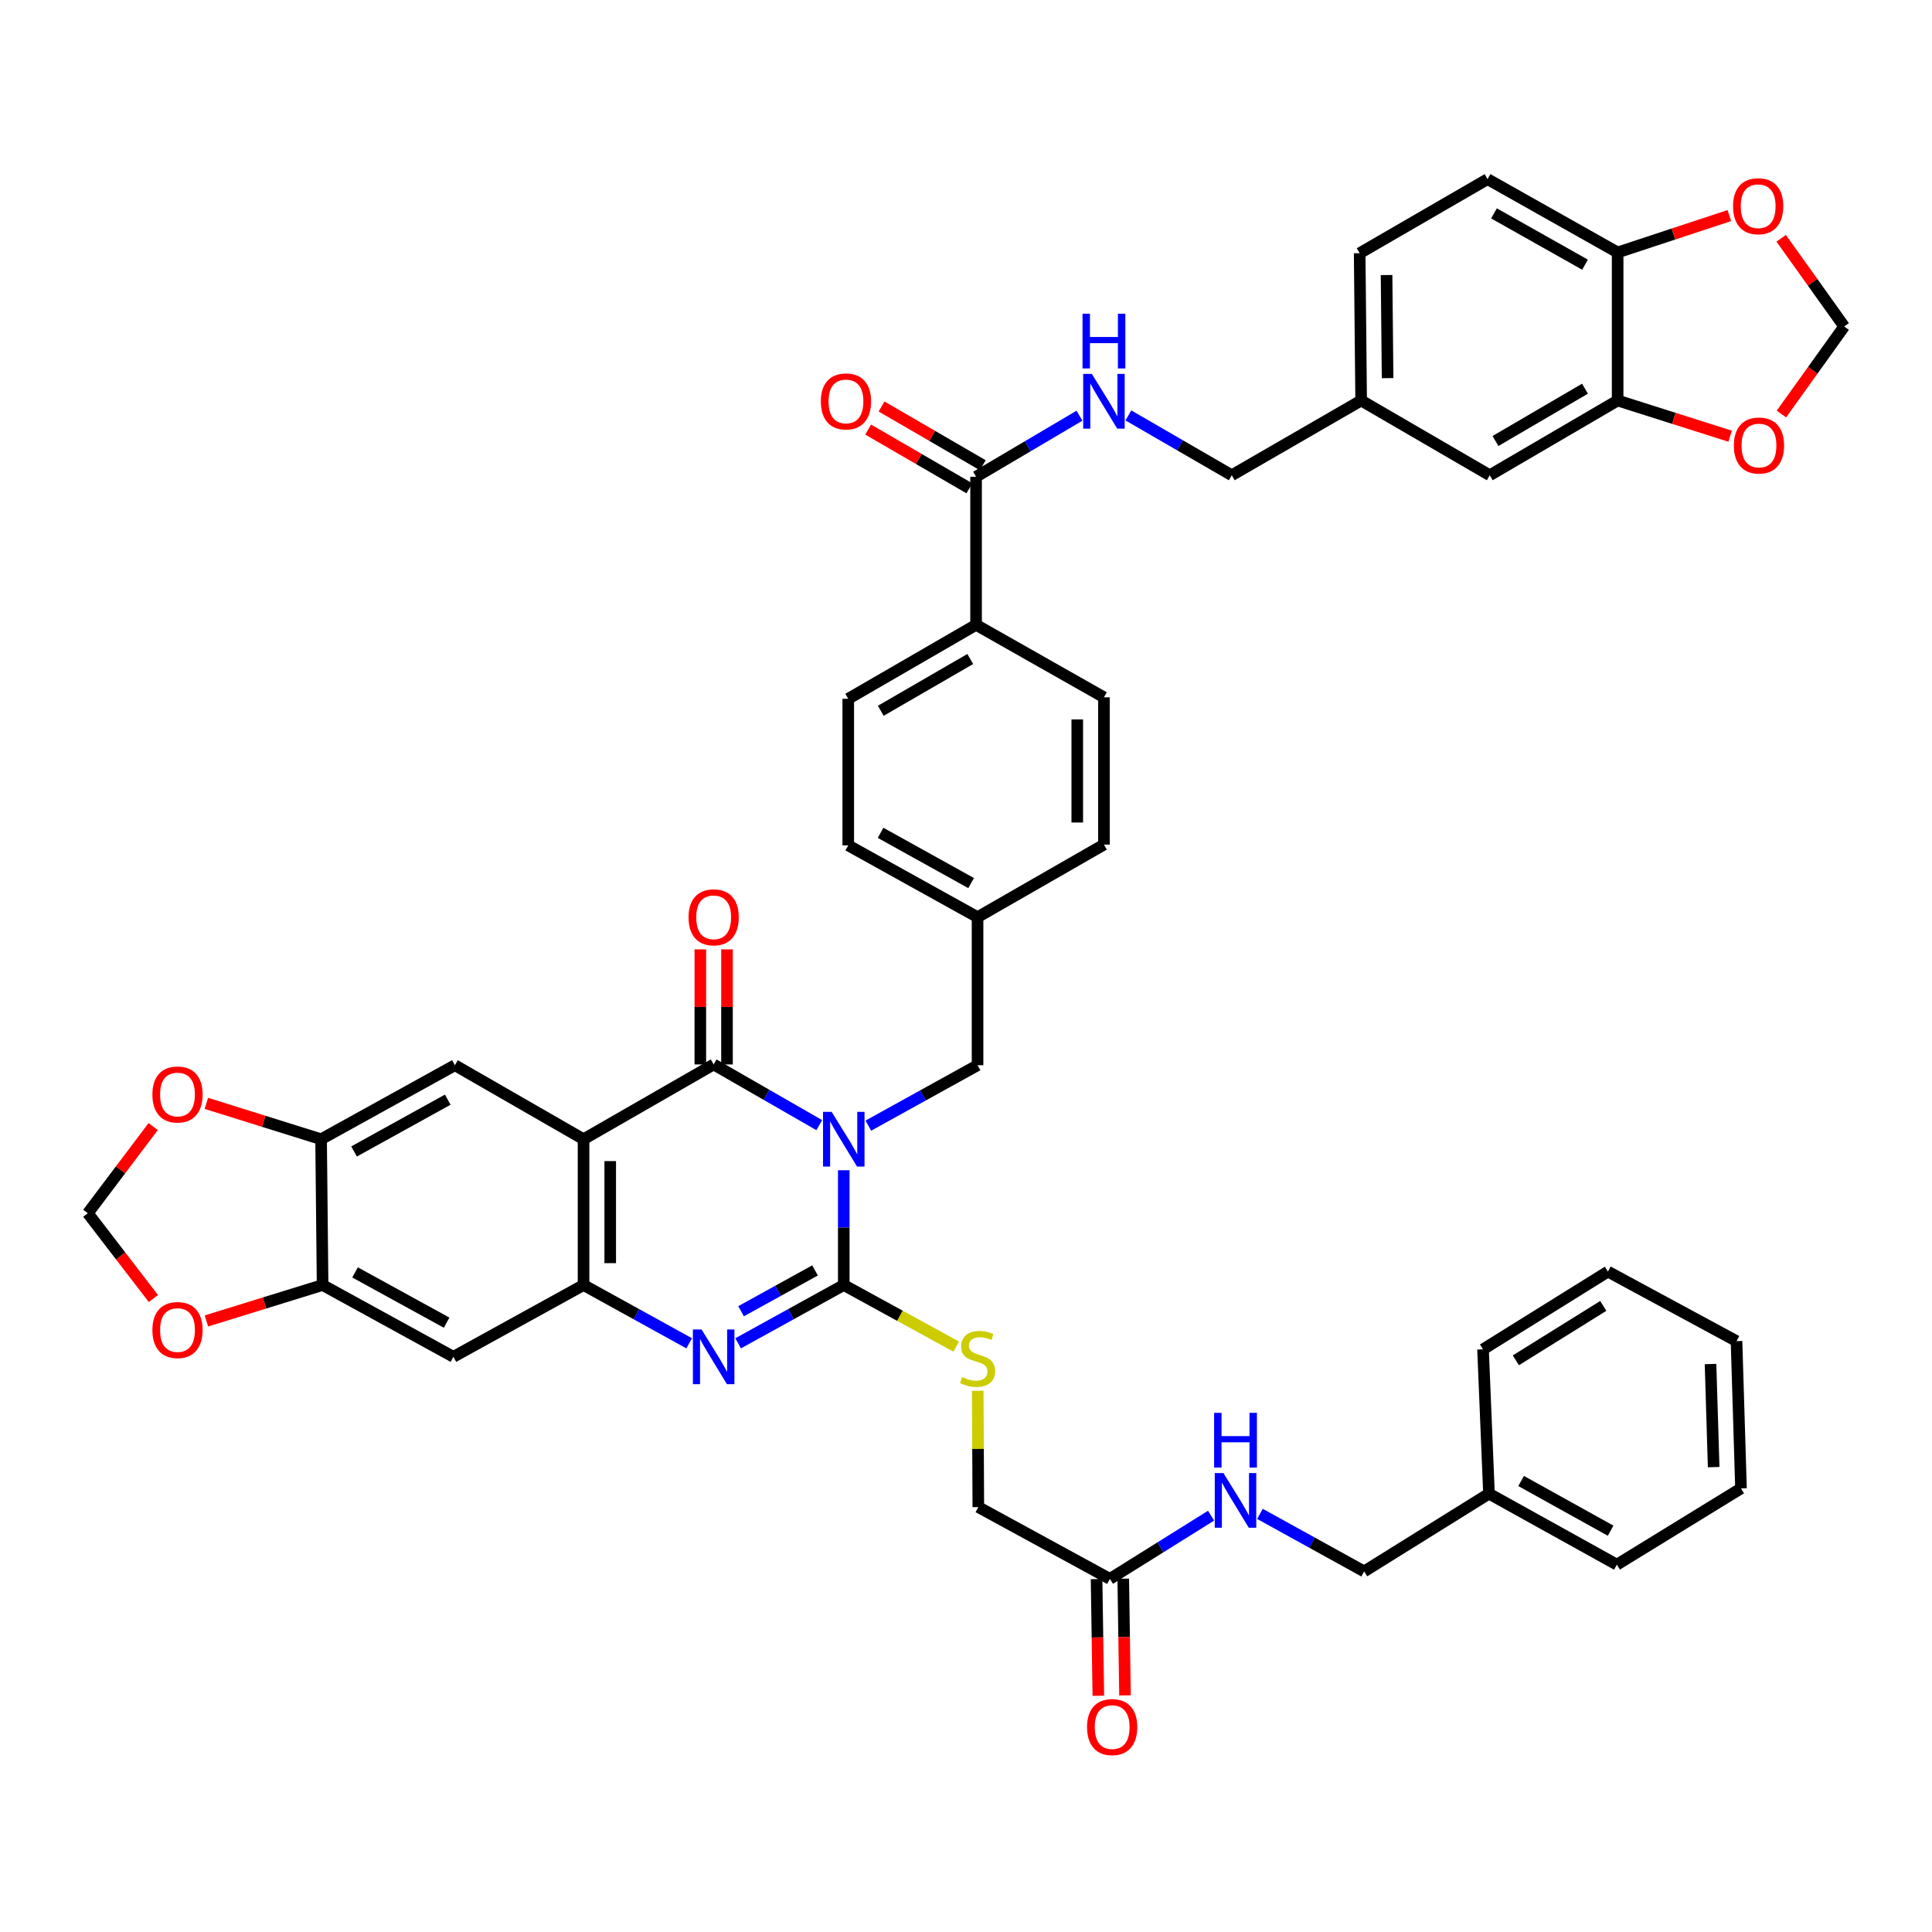<?xml version='1.0' encoding='iso-8859-1'?>
<svg version='1.1' baseProfile='full'
              xmlns='http://www.w3.org/2000/svg'
                      xmlns:rdkit='http://www.rdkit.org/xml'
                      xmlns:xlink='http://www.w3.org/1999/xlink'
                  xml:space='preserve'
width='1000px' height='1000px' viewBox='0 0 1000 1000'>
<!-- END OF HEADER -->
<rect style='opacity:1.0;fill:#FFFFFF;stroke:none' width='1000' height='1000' x='0' y='0'> </rect>
<path class='bond-0' d='M 436.735,605.712 L 436.735,635.418' style='fill:none;fill-rule:evenodd;stroke:#0000FF;stroke-width:6px;stroke-linecap:butt;stroke-linejoin:miter;stroke-opacity:1' />
<path class='bond-0' d='M 436.735,635.418 L 436.735,665.125' style='fill:none;fill-rule:evenodd;stroke:#000000;stroke-width:6px;stroke-linecap:butt;stroke-linejoin:miter;stroke-opacity:1' />
<path class='bond-1' d='M 424.053,582.376 L 396.721,566.667' style='fill:none;fill-rule:evenodd;stroke:#0000FF;stroke-width:6px;stroke-linecap:butt;stroke-linejoin:miter;stroke-opacity:1' />
<path class='bond-1' d='M 396.721,566.667 L 369.389,550.958' style='fill:none;fill-rule:evenodd;stroke:#000000;stroke-width:6px;stroke-linecap:butt;stroke-linejoin:miter;stroke-opacity:1' />
<path class='bond-11' d='M 449.453,582.629 L 477.718,566.993' style='fill:none;fill-rule:evenodd;stroke:#0000FF;stroke-width:6px;stroke-linecap:butt;stroke-linejoin:miter;stroke-opacity:1' />
<path class='bond-11' d='M 477.718,566.993 L 505.982,551.356' style='fill:none;fill-rule:evenodd;stroke:#000000;stroke-width:6px;stroke-linecap:butt;stroke-linejoin:miter;stroke-opacity:1' />
<path class='bond-3' d='M 436.735,665.125 L 409.393,680.211' style='fill:none;fill-rule:evenodd;stroke:#000000;stroke-width:6px;stroke-linecap:butt;stroke-linejoin:miter;stroke-opacity:1' />
<path class='bond-3' d='M 409.393,680.211 L 382.052,695.297' style='fill:none;fill-rule:evenodd;stroke:#0000FF;stroke-width:6px;stroke-linecap:butt;stroke-linejoin:miter;stroke-opacity:1' />
<path class='bond-3' d='M 421.863,657.564 L 402.724,668.124' style='fill:none;fill-rule:evenodd;stroke:#000000;stroke-width:6px;stroke-linecap:butt;stroke-linejoin:miter;stroke-opacity:1' />
<path class='bond-3' d='M 402.724,668.124 L 383.585,678.684' style='fill:none;fill-rule:evenodd;stroke:#0000FF;stroke-width:6px;stroke-linecap:butt;stroke-linejoin:miter;stroke-opacity:1' />
<path class='bond-10' d='M 436.735,665.125 L 465.832,681.061' style='fill:none;fill-rule:evenodd;stroke:#000000;stroke-width:6px;stroke-linecap:butt;stroke-linejoin:miter;stroke-opacity:1' />
<path class='bond-10' d='M 465.832,681.061 L 494.928,696.996' style='fill:none;fill-rule:evenodd;stroke:#CCCC00;stroke-width:6px;stroke-linecap:butt;stroke-linejoin:miter;stroke-opacity:1' />
<path class='bond-2' d='M 369.389,550.958 L 302.044,589.665' style='fill:none;fill-rule:evenodd;stroke:#000000;stroke-width:6px;stroke-linecap:butt;stroke-linejoin:miter;stroke-opacity:1' />
<path class='bond-15' d='M 376.292,550.958 L 376.292,521.173' style='fill:none;fill-rule:evenodd;stroke:#000000;stroke-width:6px;stroke-linecap:butt;stroke-linejoin:miter;stroke-opacity:1' />
<path class='bond-15' d='M 376.292,521.173 L 376.292,491.389' style='fill:none;fill-rule:evenodd;stroke:#FF0000;stroke-width:6px;stroke-linecap:butt;stroke-linejoin:miter;stroke-opacity:1' />
<path class='bond-15' d='M 362.487,550.958 L 362.487,521.173' style='fill:none;fill-rule:evenodd;stroke:#000000;stroke-width:6px;stroke-linecap:butt;stroke-linejoin:miter;stroke-opacity:1' />
<path class='bond-15' d='M 362.487,521.173 L 362.487,491.389' style='fill:none;fill-rule:evenodd;stroke:#FF0000;stroke-width:6px;stroke-linecap:butt;stroke-linejoin:miter;stroke-opacity:1' />
<path class='bond-4' d='M 302.044,589.665 L 302.044,665.125' style='fill:none;fill-rule:evenodd;stroke:#000000;stroke-width:6px;stroke-linecap:butt;stroke-linejoin:miter;stroke-opacity:1' />
<path class='bond-4' d='M 315.849,600.984 L 315.849,653.806' style='fill:none;fill-rule:evenodd;stroke:#000000;stroke-width:6px;stroke-linecap:butt;stroke-linejoin:miter;stroke-opacity:1' />
<path class='bond-5' d='M 302.044,589.665 L 235.458,551.356' style='fill:none;fill-rule:evenodd;stroke:#000000;stroke-width:6px;stroke-linecap:butt;stroke-linejoin:miter;stroke-opacity:1' />
<path class='bond-45' d='M 356.726,695.297 L 329.385,680.211' style='fill:none;fill-rule:evenodd;stroke:#0000FF;stroke-width:6px;stroke-linecap:butt;stroke-linejoin:miter;stroke-opacity:1' />
<path class='bond-45' d='M 329.385,680.211 L 302.044,665.125' style='fill:none;fill-rule:evenodd;stroke:#000000;stroke-width:6px;stroke-linecap:butt;stroke-linejoin:miter;stroke-opacity:1' />
<path class='bond-6' d='M 302.044,665.125 L 234.675,702.283' style='fill:none;fill-rule:evenodd;stroke:#000000;stroke-width:6px;stroke-linecap:butt;stroke-linejoin:miter;stroke-opacity:1' />
<path class='bond-7' d='M 235.458,551.356 L 166.195,589.665' style='fill:none;fill-rule:evenodd;stroke:#000000;stroke-width:6px;stroke-linecap:butt;stroke-linejoin:miter;stroke-opacity:1' />
<path class='bond-7' d='M 231.75,569.183 L 183.266,595.999' style='fill:none;fill-rule:evenodd;stroke:#000000;stroke-width:6px;stroke-linecap:butt;stroke-linejoin:miter;stroke-opacity:1' />
<path class='bond-47' d='M 234.675,702.283 L 166.977,665.125' style='fill:none;fill-rule:evenodd;stroke:#000000;stroke-width:6px;stroke-linecap:butt;stroke-linejoin:miter;stroke-opacity:1' />
<path class='bond-47' d='M 231.163,684.608 L 183.774,658.597' style='fill:none;fill-rule:evenodd;stroke:#000000;stroke-width:6px;stroke-linecap:butt;stroke-linejoin:miter;stroke-opacity:1' />
<path class='bond-9' d='M 166.195,589.665 L 166.977,665.125' style='fill:none;fill-rule:evenodd;stroke:#000000;stroke-width:6px;stroke-linecap:butt;stroke-linejoin:miter;stroke-opacity:1' />
<path class='bond-17' d='M 166.195,589.665 L 136.51,580.383' style='fill:none;fill-rule:evenodd;stroke:#000000;stroke-width:6px;stroke-linecap:butt;stroke-linejoin:miter;stroke-opacity:1' />
<path class='bond-17' d='M 136.51,580.383 L 106.824,571.101' style='fill:none;fill-rule:evenodd;stroke:#FF0000;stroke-width:6px;stroke-linecap:butt;stroke-linejoin:miter;stroke-opacity:1' />
<path class='bond-8' d='M 505.215,246.772 L 505.215,323.405' style='fill:none;fill-rule:evenodd;stroke:#000000;stroke-width:6px;stroke-linecap:butt;stroke-linejoin:miter;stroke-opacity:1' />
<path class='bond-13' d='M 505.215,246.772 L 531.974,230.972' style='fill:none;fill-rule:evenodd;stroke:#000000;stroke-width:6px;stroke-linecap:butt;stroke-linejoin:miter;stroke-opacity:1' />
<path class='bond-13' d='M 531.974,230.972 L 558.734,215.172' style='fill:none;fill-rule:evenodd;stroke:#0000FF;stroke-width:6px;stroke-linecap:butt;stroke-linejoin:miter;stroke-opacity:1' />
<path class='bond-26' d='M 508.679,240.801 L 482.48,225.6' style='fill:none;fill-rule:evenodd;stroke:#000000;stroke-width:6px;stroke-linecap:butt;stroke-linejoin:miter;stroke-opacity:1' />
<path class='bond-26' d='M 482.48,225.6 L 456.28,210.398' style='fill:none;fill-rule:evenodd;stroke:#FF0000;stroke-width:6px;stroke-linecap:butt;stroke-linejoin:miter;stroke-opacity:1' />
<path class='bond-26' d='M 501.751,252.742 L 475.552,237.54' style='fill:none;fill-rule:evenodd;stroke:#000000;stroke-width:6px;stroke-linecap:butt;stroke-linejoin:miter;stroke-opacity:1' />
<path class='bond-26' d='M 475.552,237.54 L 449.352,222.339' style='fill:none;fill-rule:evenodd;stroke:#FF0000;stroke-width:6px;stroke-linecap:butt;stroke-linejoin:miter;stroke-opacity:1' />
<path class='bond-18' d='M 166.977,665.125 L 136.91,674.423' style='fill:none;fill-rule:evenodd;stroke:#000000;stroke-width:6px;stroke-linecap:butt;stroke-linejoin:miter;stroke-opacity:1' />
<path class='bond-18' d='M 136.91,674.423 L 106.843,683.72' style='fill:none;fill-rule:evenodd;stroke:#FF0000;stroke-width:6px;stroke-linecap:butt;stroke-linejoin:miter;stroke-opacity:1' />
<path class='bond-28' d='M 506.069,719.856 L 506.225,749.961' style='fill:none;fill-rule:evenodd;stroke:#CCCC00;stroke-width:6px;stroke-linecap:butt;stroke-linejoin:miter;stroke-opacity:1' />
<path class='bond-28' d='M 506.225,749.961 L 506.381,780.067' style='fill:none;fill-rule:evenodd;stroke:#000000;stroke-width:6px;stroke-linecap:butt;stroke-linejoin:miter;stroke-opacity:1' />
<path class='bond-32' d='M 505.982,551.356 L 505.982,474.723' style='fill:none;fill-rule:evenodd;stroke:#000000;stroke-width:6px;stroke-linecap:butt;stroke-linejoin:miter;stroke-opacity:1' />
<path class='bond-12' d='M 837.287,207.297 L 771.092,245.989' style='fill:none;fill-rule:evenodd;stroke:#000000;stroke-width:6px;stroke-linecap:butt;stroke-linejoin:miter;stroke-opacity:1' />
<path class='bond-12' d='M 820.391,201.183 L 774.055,228.267' style='fill:none;fill-rule:evenodd;stroke:#000000;stroke-width:6px;stroke-linecap:butt;stroke-linejoin:miter;stroke-opacity:1' />
<path class='bond-19' d='M 837.287,207.297 L 866.403,216.54' style='fill:none;fill-rule:evenodd;stroke:#000000;stroke-width:6px;stroke-linecap:butt;stroke-linejoin:miter;stroke-opacity:1' />
<path class='bond-19' d='M 866.403,216.54 L 895.52,225.784' style='fill:none;fill-rule:evenodd;stroke:#FF0000;stroke-width:6px;stroke-linecap:butt;stroke-linejoin:miter;stroke-opacity:1' />
<path class='bond-50' d='M 837.287,207.297 L 837.287,130.664' style='fill:none;fill-rule:evenodd;stroke:#000000;stroke-width:6px;stroke-linecap:butt;stroke-linejoin:miter;stroke-opacity:1' />
<path class='bond-34' d='M 584.046,215.018 L 610.803,230.504' style='fill:none;fill-rule:evenodd;stroke:#0000FF;stroke-width:6px;stroke-linecap:butt;stroke-linejoin:miter;stroke-opacity:1' />
<path class='bond-34' d='M 610.803,230.504 L 637.559,245.989' style='fill:none;fill-rule:evenodd;stroke:#000000;stroke-width:6px;stroke-linecap:butt;stroke-linejoin:miter;stroke-opacity:1' />
<path class='bond-14' d='M 574.486,817.226 L 506.381,780.067' style='fill:none;fill-rule:evenodd;stroke:#000000;stroke-width:6px;stroke-linecap:butt;stroke-linejoin:miter;stroke-opacity:1' />
<path class='bond-24' d='M 574.486,817.226 L 600.664,800.867' style='fill:none;fill-rule:evenodd;stroke:#000000;stroke-width:6px;stroke-linecap:butt;stroke-linejoin:miter;stroke-opacity:1' />
<path class='bond-24' d='M 600.664,800.867 L 626.843,784.509' style='fill:none;fill-rule:evenodd;stroke:#0000FF;stroke-width:6px;stroke-linecap:butt;stroke-linejoin:miter;stroke-opacity:1' />
<path class='bond-27' d='M 567.584,817.331 L 568.043,847.529' style='fill:none;fill-rule:evenodd;stroke:#000000;stroke-width:6px;stroke-linecap:butt;stroke-linejoin:miter;stroke-opacity:1' />
<path class='bond-27' d='M 568.043,847.529 L 568.503,877.728' style='fill:none;fill-rule:evenodd;stroke:#FF0000;stroke-width:6px;stroke-linecap:butt;stroke-linejoin:miter;stroke-opacity:1' />
<path class='bond-27' d='M 581.387,817.121 L 581.847,847.319' style='fill:none;fill-rule:evenodd;stroke:#000000;stroke-width:6px;stroke-linecap:butt;stroke-linejoin:miter;stroke-opacity:1' />
<path class='bond-27' d='M 581.847,847.319 L 582.306,877.518' style='fill:none;fill-rule:evenodd;stroke:#FF0000;stroke-width:6px;stroke-linecap:butt;stroke-linejoin:miter;stroke-opacity:1' />
<path class='bond-16' d='M 837.287,130.664 L 769.957,92.723' style='fill:none;fill-rule:evenodd;stroke:#000000;stroke-width:6px;stroke-linecap:butt;stroke-linejoin:miter;stroke-opacity:1' />
<path class='bond-16' d='M 820.41,137 L 773.279,110.441' style='fill:none;fill-rule:evenodd;stroke:#000000;stroke-width:6px;stroke-linecap:butt;stroke-linejoin:miter;stroke-opacity:1' />
<path class='bond-21' d='M 837.287,130.664 L 866.198,121.122' style='fill:none;fill-rule:evenodd;stroke:#000000;stroke-width:6px;stroke-linecap:butt;stroke-linejoin:miter;stroke-opacity:1' />
<path class='bond-21' d='M 866.198,121.122 L 895.109,111.581' style='fill:none;fill-rule:evenodd;stroke:#FF0000;stroke-width:6px;stroke-linecap:butt;stroke-linejoin:miter;stroke-opacity:1' />
<path class='bond-22' d='M 79.29,583.114 L 62.372,605.54' style='fill:none;fill-rule:evenodd;stroke:#FF0000;stroke-width:6px;stroke-linecap:butt;stroke-linejoin:miter;stroke-opacity:1' />
<path class='bond-22' d='M 62.372,605.54 L 45.455,627.966' style='fill:none;fill-rule:evenodd;stroke:#000000;stroke-width:6px;stroke-linecap:butt;stroke-linejoin:miter;stroke-opacity:1' />
<path class='bond-48' d='M 79.404,672.124 L 62.429,650.045' style='fill:none;fill-rule:evenodd;stroke:#FF0000;stroke-width:6px;stroke-linecap:butt;stroke-linejoin:miter;stroke-opacity:1' />
<path class='bond-48' d='M 62.429,650.045 L 45.455,627.966' style='fill:none;fill-rule:evenodd;stroke:#000000;stroke-width:6px;stroke-linecap:butt;stroke-linejoin:miter;stroke-opacity:1' />
<path class='bond-23' d='M 922.06,214.307 L 938.303,191.648' style='fill:none;fill-rule:evenodd;stroke:#FF0000;stroke-width:6px;stroke-linecap:butt;stroke-linejoin:miter;stroke-opacity:1' />
<path class='bond-23' d='M 938.303,191.648 L 954.545,168.988' style='fill:none;fill-rule:evenodd;stroke:#000000;stroke-width:6px;stroke-linecap:butt;stroke-linejoin:miter;stroke-opacity:1' />
<path class='bond-20' d='M 505.215,323.405 L 439.051,361.698' style='fill:none;fill-rule:evenodd;stroke:#000000;stroke-width:6px;stroke-linecap:butt;stroke-linejoin:miter;stroke-opacity:1' />
<path class='bond-20' d='M 502.206,341.097 L 455.891,367.903' style='fill:none;fill-rule:evenodd;stroke:#000000;stroke-width:6px;stroke-linecap:butt;stroke-linejoin:miter;stroke-opacity:1' />
<path class='bond-46' d='M 505.215,323.405 L 571.395,360.931' style='fill:none;fill-rule:evenodd;stroke:#000000;stroke-width:6px;stroke-linecap:butt;stroke-linejoin:miter;stroke-opacity:1' />
<path class='bond-51' d='M 921.935,123.333 L 938.24,146.161' style='fill:none;fill-rule:evenodd;stroke:#FF0000;stroke-width:6px;stroke-linecap:butt;stroke-linejoin:miter;stroke-opacity:1' />
<path class='bond-51' d='M 938.24,146.161 L 954.545,168.988' style='fill:none;fill-rule:evenodd;stroke:#000000;stroke-width:6px;stroke-linecap:butt;stroke-linejoin:miter;stroke-opacity:1' />
<path class='bond-35' d='M 652.141,783.58 L 679.11,798.47' style='fill:none;fill-rule:evenodd;stroke:#0000FF;stroke-width:6px;stroke-linecap:butt;stroke-linejoin:miter;stroke-opacity:1' />
<path class='bond-35' d='M 679.11,798.47 L 706.078,813.36' style='fill:none;fill-rule:evenodd;stroke:#000000;stroke-width:6px;stroke-linecap:butt;stroke-linejoin:miter;stroke-opacity:1' />
<path class='bond-25' d='M 771.092,245.989 L 704.529,207.297' style='fill:none;fill-rule:evenodd;stroke:#000000;stroke-width:6px;stroke-linecap:butt;stroke-linejoin:miter;stroke-opacity:1' />
<path class='bond-29' d='M 769.957,92.723 L 703.762,131.063' style='fill:none;fill-rule:evenodd;stroke:#000000;stroke-width:6px;stroke-linecap:butt;stroke-linejoin:miter;stroke-opacity:1' />
<path class='bond-30' d='M 571.395,360.931 L 571.395,437.166' style='fill:none;fill-rule:evenodd;stroke:#000000;stroke-width:6px;stroke-linecap:butt;stroke-linejoin:miter;stroke-opacity:1' />
<path class='bond-30' d='M 557.59,372.367 L 557.59,425.731' style='fill:none;fill-rule:evenodd;stroke:#000000;stroke-width:6px;stroke-linecap:butt;stroke-linejoin:miter;stroke-opacity:1' />
<path class='bond-31' d='M 439.051,361.698 L 439.051,437.565' style='fill:none;fill-rule:evenodd;stroke:#000000;stroke-width:6px;stroke-linecap:butt;stroke-linejoin:miter;stroke-opacity:1' />
<path class='bond-37' d='M 505.982,474.723 L 571.395,437.166' style='fill:none;fill-rule:evenodd;stroke:#000000;stroke-width:6px;stroke-linecap:butt;stroke-linejoin:miter;stroke-opacity:1' />
<path class='bond-38' d='M 505.982,474.723 L 439.051,437.565' style='fill:none;fill-rule:evenodd;stroke:#000000;stroke-width:6px;stroke-linecap:butt;stroke-linejoin:miter;stroke-opacity:1' />
<path class='bond-38' d='M 502.643,457.08 L 455.791,431.069' style='fill:none;fill-rule:evenodd;stroke:#000000;stroke-width:6px;stroke-linecap:butt;stroke-linejoin:miter;stroke-opacity:1' />
<path class='bond-33' d='M 704.529,207.297 L 637.559,245.989' style='fill:none;fill-rule:evenodd;stroke:#000000;stroke-width:6px;stroke-linecap:butt;stroke-linejoin:miter;stroke-opacity:1' />
<path class='bond-36' d='M 704.529,207.297 L 703.762,131.063' style='fill:none;fill-rule:evenodd;stroke:#000000;stroke-width:6px;stroke-linecap:butt;stroke-linejoin:miter;stroke-opacity:1' />
<path class='bond-36' d='M 718.218,195.723 L 717.681,142.359' style='fill:none;fill-rule:evenodd;stroke:#000000;stroke-width:6px;stroke-linecap:butt;stroke-linejoin:miter;stroke-opacity:1' />
<path class='bond-39' d='M 706.078,813.36 L 770.693,773.119' style='fill:none;fill-rule:evenodd;stroke:#000000;stroke-width:6px;stroke-linecap:butt;stroke-linejoin:miter;stroke-opacity:1' />
<path class='bond-40' d='M 770.693,773.119 L 836.888,809.863' style='fill:none;fill-rule:evenodd;stroke:#000000;stroke-width:6px;stroke-linecap:butt;stroke-linejoin:miter;stroke-opacity:1' />
<path class='bond-40' d='M 787.323,766.56 L 833.659,792.281' style='fill:none;fill-rule:evenodd;stroke:#000000;stroke-width:6px;stroke-linecap:butt;stroke-linejoin:miter;stroke-opacity:1' />
<path class='bond-41' d='M 770.693,773.119 L 767.61,698.418' style='fill:none;fill-rule:evenodd;stroke:#000000;stroke-width:6px;stroke-linecap:butt;stroke-linejoin:miter;stroke-opacity:1' />
<path class='bond-43' d='M 836.888,809.863 L 901.135,770.388' style='fill:none;fill-rule:evenodd;stroke:#000000;stroke-width:6px;stroke-linecap:butt;stroke-linejoin:miter;stroke-opacity:1' />
<path class='bond-42' d='M 767.61,698.418 L 832.256,658.176' style='fill:none;fill-rule:evenodd;stroke:#000000;stroke-width:6px;stroke-linecap:butt;stroke-linejoin:miter;stroke-opacity:1' />
<path class='bond-42' d='M 784.603,704.102 L 829.855,675.933' style='fill:none;fill-rule:evenodd;stroke:#000000;stroke-width:6px;stroke-linecap:butt;stroke-linejoin:miter;stroke-opacity:1' />
<path class='bond-44' d='M 832.256,658.176 L 898.819,694.169' style='fill:none;fill-rule:evenodd;stroke:#000000;stroke-width:6px;stroke-linecap:butt;stroke-linejoin:miter;stroke-opacity:1' />
<path class='bond-49' d='M 901.135,770.388 L 898.819,694.169' style='fill:none;fill-rule:evenodd;stroke:#000000;stroke-width:6px;stroke-linecap:butt;stroke-linejoin:miter;stroke-opacity:1' />
<path class='bond-49' d='M 886.989,759.375 L 885.368,706.021' style='fill:none;fill-rule:evenodd;stroke:#000000;stroke-width:6px;stroke-linecap:butt;stroke-linejoin:miter;stroke-opacity:1' />
<path  class='atom-0' d='M 430.475 575.505
L 439.755 590.505
Q 440.675 591.985, 442.155 594.665
Q 443.635 597.345, 443.715 597.505
L 443.715 575.505
L 447.475 575.505
L 447.475 603.825
L 443.595 603.825
L 433.635 587.425
Q 432.475 585.505, 431.235 583.305
Q 430.035 581.105, 429.675 580.425
L 429.675 603.825
L 425.995 603.825
L 425.995 575.505
L 430.475 575.505
' fill='#0000FF'/>
<path  class='atom-4' d='M 363.129 688.123
L 372.409 703.123
Q 373.329 704.603, 374.809 707.283
Q 376.289 709.963, 376.369 710.123
L 376.369 688.123
L 380.129 688.123
L 380.129 716.443
L 376.249 716.443
L 366.289 700.043
Q 365.129 698.123, 363.889 695.923
Q 362.689 693.723, 362.329 693.043
L 362.329 716.443
L 358.649 716.443
L 358.649 688.123
L 363.129 688.123
' fill='#0000FF'/>
<path  class='atom-11' d='M 497.982 712.77
Q 498.302 712.89, 499.622 713.45
Q 500.942 714.01, 502.382 714.37
Q 503.862 714.69, 505.302 714.69
Q 507.982 714.69, 509.542 713.41
Q 511.102 712.09, 511.102 709.81
Q 511.102 708.25, 510.302 707.29
Q 509.542 706.33, 508.342 705.81
Q 507.142 705.29, 505.142 704.69
Q 502.622 703.93, 501.102 703.21
Q 499.622 702.49, 498.542 700.97
Q 497.502 699.45, 497.502 696.89
Q 497.502 693.33, 499.902 691.13
Q 502.342 688.93, 507.142 688.93
Q 510.422 688.93, 514.142 690.49
L 513.222 693.57
Q 509.822 692.17, 507.262 692.17
Q 504.502 692.17, 502.982 693.33
Q 501.462 694.45, 501.502 696.41
Q 501.502 697.93, 502.262 698.85
Q 503.062 699.77, 504.182 700.29
Q 505.342 700.81, 507.262 701.41
Q 509.822 702.21, 511.342 703.01
Q 512.862 703.81, 513.942 705.45
Q 515.062 707.05, 515.062 709.81
Q 515.062 713.73, 512.422 715.85
Q 509.822 717.93, 505.462 717.93
Q 502.942 717.93, 501.022 717.37
Q 499.142 716.85, 496.902 715.93
L 497.982 712.77
' fill='#CCCC00'/>
<path  class='atom-14' d='M 565.135 193.536
L 574.415 208.536
Q 575.335 210.016, 576.815 212.696
Q 578.295 215.376, 578.375 215.536
L 578.375 193.536
L 582.135 193.536
L 582.135 221.856
L 578.255 221.856
L 568.295 205.456
Q 567.135 203.536, 565.895 201.336
Q 564.695 199.136, 564.335 198.456
L 564.335 221.856
L 560.655 221.856
L 560.655 193.536
L 565.135 193.536
' fill='#0000FF'/>
<path  class='atom-14' d='M 560.315 162.384
L 564.155 162.384
L 564.155 174.424
L 578.635 174.424
L 578.635 162.384
L 582.475 162.384
L 582.475 190.704
L 578.635 190.704
L 578.635 177.624
L 564.155 177.624
L 564.155 190.704
L 560.315 190.704
L 560.315 162.384
' fill='#0000FF'/>
<path  class='atom-16' d='M 356.389 474.803
Q 356.389 468.003, 359.749 464.203
Q 363.109 460.403, 369.389 460.403
Q 375.669 460.403, 379.029 464.203
Q 382.389 468.003, 382.389 474.803
Q 382.389 481.683, 378.989 485.603
Q 375.589 489.483, 369.389 489.483
Q 363.149 489.483, 359.749 485.603
Q 356.389 481.723, 356.389 474.803
M 369.389 486.283
Q 373.709 486.283, 376.029 483.403
Q 378.389 480.483, 378.389 474.803
Q 378.389 469.243, 376.029 466.443
Q 373.709 463.603, 369.389 463.603
Q 365.069 463.603, 362.709 466.403
Q 360.389 469.203, 360.389 474.803
Q 360.389 480.523, 362.709 483.403
Q 365.069 486.283, 369.389 486.283
' fill='#FF0000'/>
<path  class='atom-18' d='M 78.878 566.507
Q 78.878 559.707, 82.238 555.907
Q 85.598 552.107, 91.878 552.107
Q 98.158 552.107, 101.518 555.907
Q 104.878 559.707, 104.878 566.507
Q 104.878 573.387, 101.478 577.307
Q 98.078 581.187, 91.878 581.187
Q 85.638 581.187, 82.238 577.307
Q 78.878 573.427, 78.878 566.507
M 91.878 577.987
Q 96.198 577.987, 98.518 575.107
Q 100.878 572.187, 100.878 566.507
Q 100.878 560.947, 98.518 558.147
Q 96.198 555.307, 91.878 555.307
Q 87.558 555.307, 85.198 558.107
Q 82.878 560.907, 82.878 566.507
Q 82.878 572.227, 85.198 575.107
Q 87.558 577.987, 91.878 577.987
' fill='#FF0000'/>
<path  class='atom-19' d='M 78.878 688.428
Q 78.878 681.628, 82.238 677.828
Q 85.598 674.028, 91.878 674.028
Q 98.158 674.028, 101.518 677.828
Q 104.878 681.628, 104.878 688.428
Q 104.878 695.308, 101.478 699.228
Q 98.078 703.108, 91.878 703.108
Q 85.638 703.108, 82.238 699.228
Q 78.878 695.348, 78.878 688.428
M 91.878 699.908
Q 96.198 699.908, 98.518 697.028
Q 100.878 694.108, 100.878 688.428
Q 100.878 682.868, 98.518 680.068
Q 96.198 677.228, 91.878 677.228
Q 87.558 677.228, 85.198 680.028
Q 82.878 682.828, 82.878 688.428
Q 82.878 694.148, 85.198 697.028
Q 87.558 699.908, 91.878 699.908
' fill='#FF0000'/>
<path  class='atom-20' d='M 897.438 230.6
Q 897.438 223.8, 900.798 220
Q 904.158 216.2, 910.438 216.2
Q 916.718 216.2, 920.078 220
Q 923.438 223.8, 923.438 230.6
Q 923.438 237.48, 920.038 241.4
Q 916.638 245.28, 910.438 245.28
Q 904.198 245.28, 900.798 241.4
Q 897.438 237.52, 897.438 230.6
M 910.438 242.08
Q 914.758 242.08, 917.078 239.2
Q 919.438 236.28, 919.438 230.6
Q 919.438 225.04, 917.078 222.24
Q 914.758 219.4, 910.438 219.4
Q 906.118 219.4, 903.758 222.2
Q 901.438 225, 901.438 230.6
Q 901.438 236.32, 903.758 239.2
Q 906.118 242.08, 910.438 242.08
' fill='#FF0000'/>
<path  class='atom-22' d='M 897.024 106.738
Q 897.024 99.939, 900.384 96.138
Q 903.744 92.338, 910.024 92.338
Q 916.304 92.338, 919.664 96.138
Q 923.024 99.939, 923.024 106.738
Q 923.024 113.618, 919.624 117.538
Q 916.224 121.418, 910.024 121.418
Q 903.784 121.418, 900.384 117.538
Q 897.024 113.658, 897.024 106.738
M 910.024 118.218
Q 914.344 118.218, 916.664 115.338
Q 919.024 112.418, 919.024 106.738
Q 919.024 101.178, 916.664 98.379
Q 914.344 95.538, 910.024 95.538
Q 905.704 95.538, 903.344 98.338
Q 901.024 101.138, 901.024 106.738
Q 901.024 112.458, 903.344 115.338
Q 905.704 118.218, 910.024 118.218
' fill='#FF0000'/>
<path  class='atom-25' d='M 633.24 762.44
L 642.52 777.44
Q 643.44 778.92, 644.92 781.6
Q 646.4 784.28, 646.48 784.44
L 646.48 762.44
L 650.24 762.44
L 650.24 790.76
L 646.36 790.76
L 636.4 774.36
Q 635.24 772.44, 634 770.24
Q 632.8 768.04, 632.44 767.36
L 632.44 790.76
L 628.76 790.76
L 628.76 762.44
L 633.24 762.44
' fill='#0000FF'/>
<path  class='atom-25' d='M 628.42 731.288
L 632.26 731.288
L 632.26 743.328
L 646.74 743.328
L 646.74 731.288
L 650.58 731.288
L 650.58 759.608
L 646.74 759.608
L 646.74 746.528
L 632.26 746.528
L 632.26 759.608
L 628.42 759.608
L 628.42 731.288
' fill='#0000FF'/>
<path  class='atom-27' d='M 424.87 207.776
Q 424.87 200.976, 428.23 197.176
Q 431.59 193.376, 437.87 193.376
Q 444.15 193.376, 447.51 197.176
Q 450.87 200.976, 450.87 207.776
Q 450.87 214.656, 447.47 218.576
Q 444.07 222.456, 437.87 222.456
Q 431.63 222.456, 428.23 218.576
Q 424.87 214.696, 424.87 207.776
M 437.87 219.256
Q 442.19 219.256, 444.51 216.376
Q 446.87 213.456, 446.87 207.776
Q 446.87 202.216, 444.51 199.416
Q 442.19 196.576, 437.87 196.576
Q 433.55 196.576, 431.19 199.376
Q 428.87 202.176, 428.87 207.776
Q 428.87 213.496, 431.19 216.376
Q 433.55 219.256, 437.87 219.256
' fill='#FF0000'/>
<path  class='atom-28' d='M 562.651 893.939
Q 562.651 887.139, 566.011 883.339
Q 569.371 879.539, 575.651 879.539
Q 581.931 879.539, 585.291 883.339
Q 588.651 887.139, 588.651 893.939
Q 588.651 900.819, 585.251 904.739
Q 581.851 908.619, 575.651 908.619
Q 569.411 908.619, 566.011 904.739
Q 562.651 900.859, 562.651 893.939
M 575.651 905.419
Q 579.971 905.419, 582.291 902.539
Q 584.651 899.619, 584.651 893.939
Q 584.651 888.379, 582.291 885.579
Q 579.971 882.739, 575.651 882.739
Q 571.331 882.739, 568.971 885.539
Q 566.651 888.339, 566.651 893.939
Q 566.651 899.659, 568.971 902.539
Q 571.331 905.419, 575.651 905.419
' fill='#FF0000'/>
</svg>
